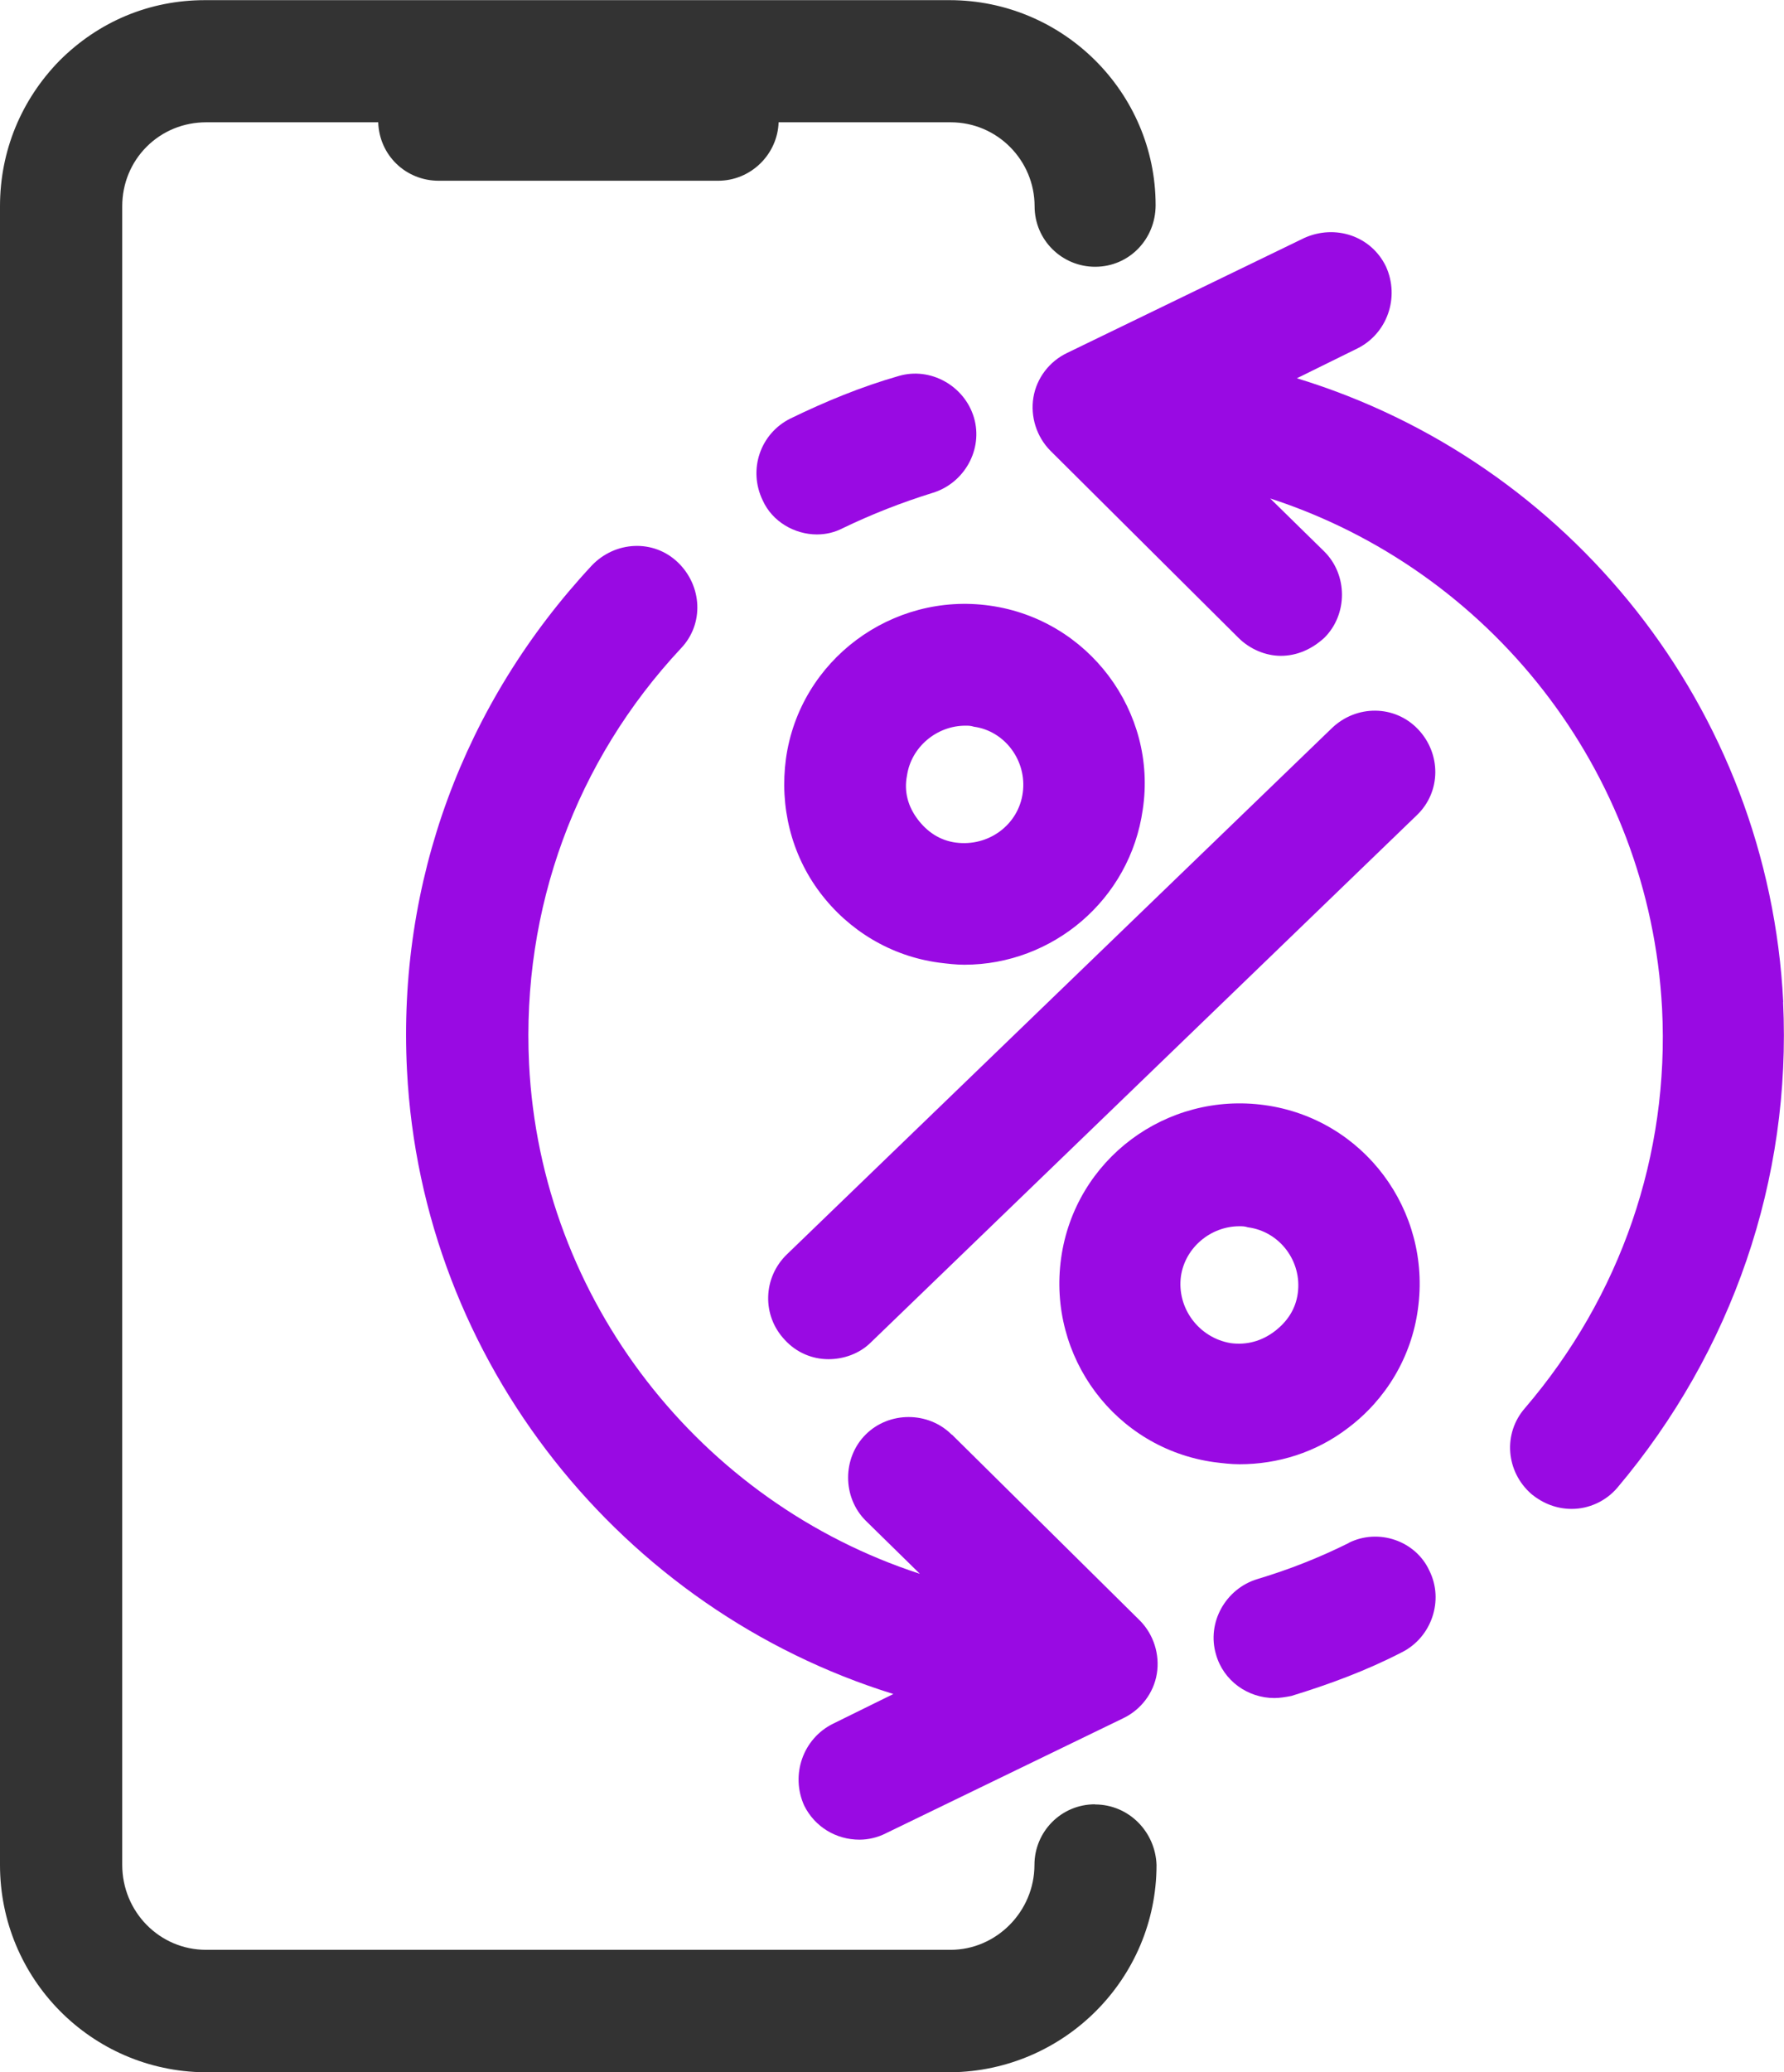 <?xml version="1.0" encoding="UTF-8"?>
<svg id="Layer_1" data-name="Layer 1" xmlns="http://www.w3.org/2000/svg" viewBox="0 0 119.1 138.26">
  <defs>
    <style>
      .cls-1 {
        fill: #990ae3;
      }

      .cls-2 {
        fill: #333;
      }
    </style>
  </defs>
  <path class="cls-2" d="M73.1,120.39c-2.27,0-4.04,1.84-4.04,4.04,0,3.12-2.55,5.67-5.6,5.67H13.76c-3.12,0-5.6-2.55-5.6-5.67V13.76c0-1.49.57-2.91,1.63-3.97s2.48-1.63,3.97-1.63h11.49c.07,2.2,1.84,3.9,4.04,3.9h18.65c2.2,0,3.97-1.77,4.04-3.9h11.49c3.12,0,5.6,2.55,5.6,5.6,0,2.27,1.84,4.04,4.04,4.04h0c2.27,0,4.04-1.84,4.04-4.11,0-7.52-6.17-13.68-13.76-13.68H13.68c-3.69,0-7.09,1.42-9.71,4.04C1.42,6.66,0,10.07,0,13.76v110.68c0,7.59,6.1,13.76,13.68,13.83h49.77c7.59-.07,13.76-6.24,13.76-13.83-.07-2.2-1.84-4.04-4.11-4.04Z"/>
  <g>
    <path class="cls-1" d="M54.52,35.66c.64,0,1.21-.14,1.77-.43,1.91-.92,3.9-1.7,5.96-2.34,2.13-.64,3.4-2.91,2.77-5.03s-2.91-3.4-5.03-2.77c-2.48.71-4.89,1.7-7.23,2.84-1.99.99-2.84,3.4-1.84,5.46.64,1.42,2.13,2.27,3.62,2.27Z"/>
    <path class="cls-1" d="M52.4,89.41c.78.85,1.84,1.28,2.91,1.28.99,0,2.06-.35,2.84-1.13l36.44-35.17c1.63-1.56,1.63-4.11.07-5.74-1.56-1.63-4.11-1.63-5.74-.07l-36.37,35.1c-1.63,1.56-1.7,4.11-.14,5.74Z"/>
    <path class="cls-1" d="M66.08,40.41c-6.52-.92-12.69,3.62-13.61,10.21-.43,3.19.35,6.38,2.27,8.93s4.75,4.25,7.94,4.68c.57.07,1.13.14,1.7.14,5.88,0,11.06-4.33,11.91-10.35.99-6.52-3.62-12.69-10.21-13.61ZM68.28,52.89c-.28,2.13-2.27,3.62-4.47,3.33-1.06-.14-1.91-.71-2.55-1.56s-.92-1.84-.71-2.91c.28-1.91,1.99-3.33,3.9-3.33.21,0,.35,0,.57.07,2.06.28,3.55,2.27,3.26,4.4Z"/>
    <path class="cls-1" d="M89.98,95.29c2.55-1.91,4.25-4.75,4.68-7.94.92-6.59-3.62-12.69-10.21-13.61-6.59-.92-12.69,3.62-13.61,10.21-.92,6.59,3.62,12.69,10.21,13.61.57.07,1.13.14,1.7.14,2.55,0,5.1-.78,7.23-2.41ZM78.84,85.15c.28-1.91,1.99-3.33,3.9-3.33.21,0,.35,0,.57.07,2.13.28,3.62,2.27,3.33,4.4-.14,1.06-.71,1.91-1.56,2.55s-1.84.92-2.91.78c-2.13-.35-3.62-2.34-3.33-4.47Z"/>
    <path class="cls-1" d="M90.05,102.95c-1.99.99-3.97,1.77-6.1,2.41s-3.4,2.91-2.77,5.03c.5,1.77,2.13,2.91,3.9,2.91.35,0,.78-.07,1.13-.14,2.55-.78,5.03-1.7,7.37-2.91,1.99-.99,2.84-3.47,1.84-5.46-.92-1.99-3.4-2.84-5.39-1.84Z"/>
    <path class="cls-1" d="M119.05,66.86c-.99-19.64-14.32-36.09-32.47-41.62l4.04-1.99c1.99-.99,2.84-3.4,1.91-5.46-.99-2.06-3.4-2.84-5.46-1.91l-15.81,7.66c-1.21.57-2.06,1.7-2.27,2.98-.21,1.28.21,2.62,1.13,3.55l12.55,12.48c.78.78,1.84,1.21,2.84,1.21,1.06,0,2.06-.43,2.91-1.21,1.56-1.56,1.56-4.18,0-5.74l-3.62-3.55c14.61,4.75,25.31,18.08,26.16,34.03.5,9.78-2.77,19.21-9.15,26.66-1.49,1.7-1.28,4.25.43,5.74.78.64,1.7.99,2.69.99,1.13,0,2.27-.5,3.05-1.42,7.66-9.08,11.63-20.56,11.06-32.4Z"/>
    <path class="cls-1" d="M63.53,95.72c-1.56-1.56-4.18-1.56-5.74,0s-1.56,4.18,0,5.74l3.62,3.55c-14.61-4.75-25.31-18.22-26.09-34.03-.5-10.35,3.12-20.21,10.14-27.72,1.56-1.63,1.42-4.18-.21-5.74-1.63-1.56-4.18-1.42-5.74.21-8.58,9.22-12.98,21.13-12.34,33.68.99,19.5,14.39,36.02,32.47,41.62l-4.04,1.99c-1.99.99-2.84,3.4-1.91,5.46.71,1.42,2.13,2.27,3.69,2.27.57,0,1.21-.14,1.77-.43l15.81-7.66c1.21-.57,2.06-1.7,2.27-2.98.21-1.28-.21-2.62-1.13-3.55l-12.55-12.41Z"/>
  </g>
</svg>